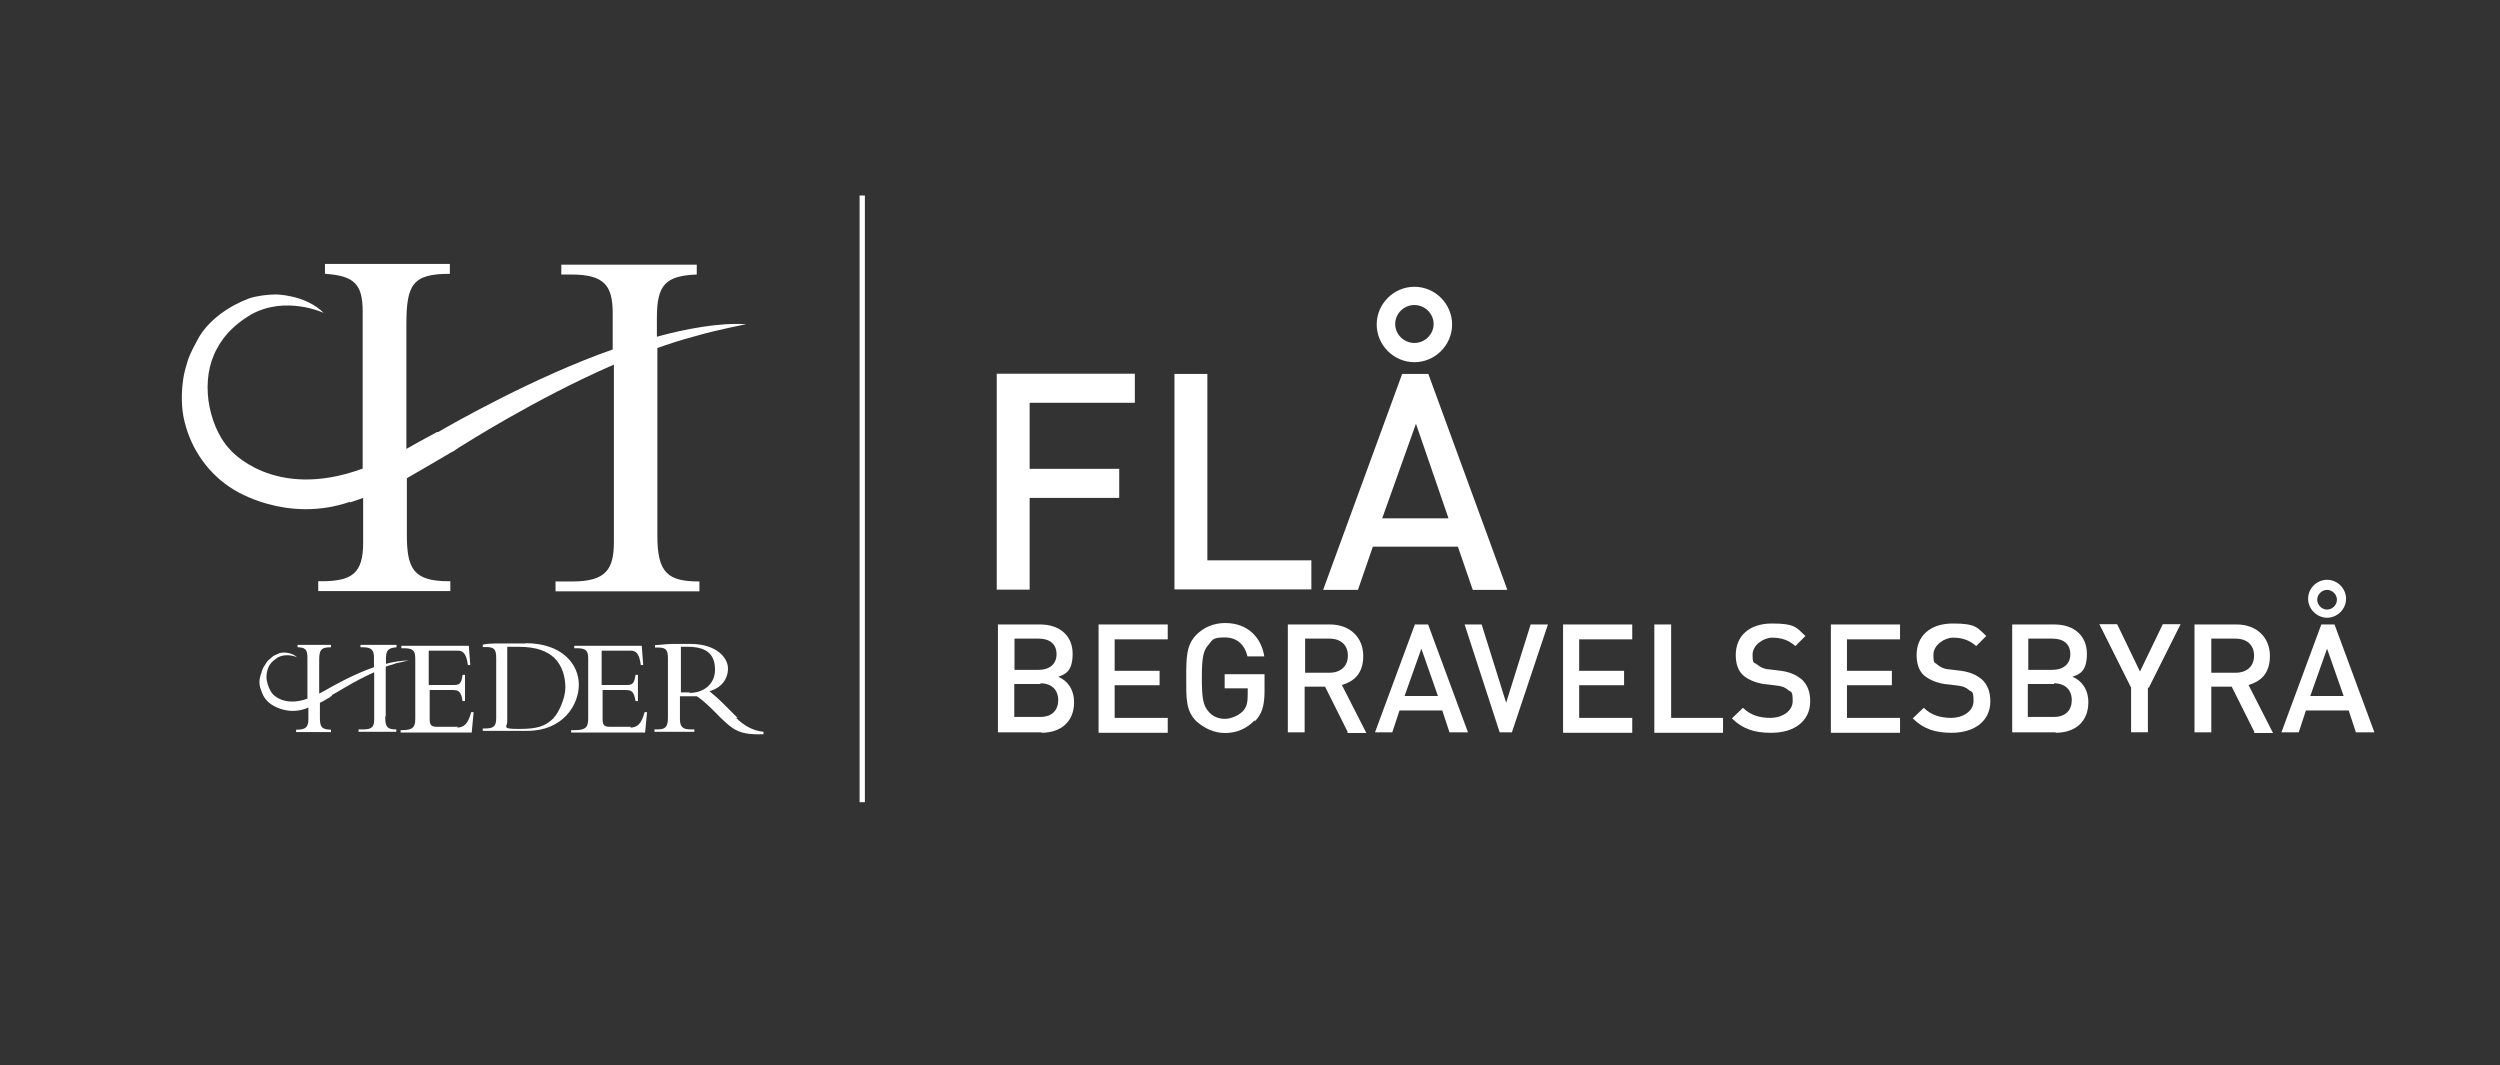 <?xml version="1.0" encoding="UTF-8"?>
<svg id="Layer_1" data-name="Layer 1" xmlns="http://www.w3.org/2000/svg" version="1.1" viewBox="0 0 1040.9 443.5">
  <rect x="0" y="0" width="1040.9" height="443.5" fill="#333333" stroke="none"/>
  <defs>
    <style>
      .cls-1 {
        fill-rule: evenodd;
      }

      .cls-1, .cls-2 {
        fill: #fff;
        stroke-width: 0px;
      }
    </style>
  </defs>
  <rect class="cls-2" x="357.9" y="81.4" width="2.2" height="252.6"/>
  <g>
    <path class="cls-1" d="M190.8,302.6h-8.9c-2.2,0-3-.6-3-3.1v-12.2h9.6c2.4,0,3.5.6,4.1,4.6h1v-10.9h-1c-.5,3.5-1.2,4.2-3.5,4.2h-10.6v-14.3h12.1c2,0,3.6,1,4.2,6h1l-.6-8h-28.1v1h1.2c4.1,0,4.6,1.4,4.6,4.6v24.6c0,3.5-.8,4.9-5.5,4.9h-.6v1h29.6l.8-8.5h-1c-1.4,5-2.9,6.5-6.6,6.5h.8v-.2h.2Z"/>
    <path class="cls-1" d="M218.8,267.9h-9.6c-3.1,0-6,0-8.2.5v1h1.2c3.5,0,4.4.8,4.4,4.6v25.1c0,3.5-1.4,4.2-4.6,4.2h-1v1h18.6c14.6,0,21.4-10.6,21.4-19.2s-7-17.3-22.2-17.3h.1l-.2.2ZM230.6,298.9c-3.6,3.6-7,4.6-14.5,4.6s-4.9-.8-4.9-3.1v-31.1h4.6c8,0,12.1,2,15,4.6,3.5,3.5,4.6,8.2,4.6,12.5s-2.9,10.6-4.9,12.5h.2Z"/>
    <path class="cls-1" d="M262.8,302.6h-8.9c-2.2,0-3-.6-3-3.1v-12.2h9.6c2.4,0,3.5.6,4.1,4.6h1v-10.9h-1c-.5,3.5-1.2,4.2-3.5,4.2h-10.6v-14.3h12.1c2,0,3.6,1,4.2,6h1l-.6-8h-28.1v1h1.2c4.1,0,4.6,1.4,4.6,4.6v24.6c0,3.5-.8,4.9-5.5,4.9h-1.6v1h30.8l.8-8.5h-1c-1.4,5-2.9,6.5-6.6,6.5h.6l.2-.2h0Z"/>
    <path class="cls-1" d="M306.6,298.4l-4.6-4.6c-2.9-2.9-4.4-4.2-6.6-6,4.9-1.4,7.7-5,7.7-9.5s-4.9-10.2-15.6-10.2-5,0-7.4,0-6,.5-7.4.5v1h1.2c3.5,0,4.2,1,4.2,4.6v24.6c0,4.1-1.2,4.9-4.6,4.9h-1v1h16.6v-1h-1.4c-3.1,0-4.6-.8-4.6-4.2v-9.6h7c1.4.8,3.5,2.6,6,5l3.8,3.8c5.2,5,7.7,7.4,18,7v-1c-4.4-.5-8-2.4-11.5-5.9h.6v-.2l-.4-.2ZM287.1,288.3h-3.6v-19h2.9c8.9,0,11.3,4.1,11.3,9.6s-4.2,9.6-10.7,9.6v-.5h.1v.2Z"/>
    <path class="cls-1" d="M160.6,298.4v-20.8c1.2-.6,2.2-.6,4.2-1.4,2.4-.6,5.5-1.2,5.5-1.2-2.9,0-7,.6-9.6,1.4v-2c0-3.6.8-4.6,4.4-4.9v-1h-15v1h1c3.6,0,4.6,1.2,4.6,4.2v4.1c-8.5,2.9-17.8,8.2-19.3,9.1h0c-1.4.8-2.6,1.4-3.5,1.9v-13.7c0-4.4.6-5.6,4.9-5.6v-1h-13.9v1c3.1,0,4.1,1,4.1,4.1v17.3c-10,3.6-14.5-2-14.5-2-1.2-1.4-2-3.5-2.4-5.5s0-4.1.8-5.9c1.2-2.2,2.9-3.1,3.8-3.8,4.1-2,8,0,8,0-2-2-5.2-2-5.2-2-.8,0-2,0-2.9.6h0c-1.2.5-2,.8-3,1.9-1,.6-1.9,1.9-2.4,2.9-.6.6-.8,1.6-1.2,2.4,0,.6-.5,1.4-.6,2-.5,1.6-.5,3.5,0,5s1,2.9,1.9,4.2c.8,1.2,2.2,2.4,3.5,3.1,0,0,5.9,3.8,13,1.4.6,0,1-.5,1.6-.6v5c0,3.1-1.2,4.2-4.6,4.2h-.5v1h14.5v-1h0c-4.1,0-4.6-1.4-4.6-5v-6.2c1.4-.6,2.6-1.4,3.6-2,.5,0,.6-.5.8-.6,0,0,.6,0,.6-.5,0,0,.5-.5.6-.5h0c.5,0,8.2-5.2,17-9.1v19.6c0,3-.8,4.2-4.6,4.2h-1.9v1h15.7v-1c-3.5,0-4.6-.8-4.6-5v-.6h.5l-.2.2-.4.2Z"/>
    <path class="cls-1" d="M145.7,209.2c1.9-.6,3.6-1.2,5.5-1.9v18.7c0,12.5-4.4,16-17.3,16h-1.4v4.1h55v-4.1h-.6c-14.6,0-17.5-5-17.5-19.3v-23.6c5-2.9,9.6-5.5,13.6-7.9,1.2-.6,2.2-1.4,3.5-2,.6-.6,1.9-1,2.4-1.4.8-.6,1.6-1,2.4-1.6h0c1.4-.8,31.2-20,64.3-34.4v73.7c0,11.3-3,16.6-17.3,16.6h-7v4.1h59.9v-4.1c-13.1,0-17.5-3.5-17.5-19v-78.2c4.6-1.6,8.2-2.9,16-5,8.9-2.6,21-4.9,21-4.9-10.9-.8-25.7,2-37.2,5.2v-7.9c0-13.6,3.5-17.5,16.6-18v-4.1h-56.4v4.1h4.1c13.6,0,17.3,4.4,17.3,16v15.2c-32.3,11.3-67.1,31.1-72.7,34.4h-.5c-5.5,2.9-9.5,5.2-12.7,7v-51.8c0-16.7,2.6-21.1,18.1-21.1v-4.1h-52v4.1c12,.8,15.7,4.1,15.7,15.6v65.5c-37.3,13.7-55.3-8-55.3-8-4.9-5.2-7.9-13-8.9-20.3-1-7.7,0-15.2,3.5-21.6,4.4-8.2,10.9-12.2,14.3-14.3,14.6-8,30.2-.6,30.2-.6-7.7-7.7-20-7.7-20-7.7-3.5,0-7.9.6-11,1.6h0c-4.2,1.6-7.9,3.5-12,6.5-3.8,2.9-7,6.2-9.2,10.1-1.6,2.9-3,5.6-4.2,8.6-.8,2.6-1.6,5.2-2,7.7-1,5.9-1,13.1.5,18.7,1.4,5.6,3.8,11,7.4,16,3.5,4.9,8.2,9.2,13.1,12.1,0,0,21.7,14.2,48.4,5v.5h.1-.1l.2.2Z"/>
  </g>
  <g>
    <path class="cls-2" d="M428.7,167.8v27.4h37.3v12.1h-37.3v38.2h-13.7v-89.9h57.5v12.1h-43.9.1Z"/>
    <path class="cls-2" d="M489,245.6v-89.9h13.7v77.6h43.3v12.1h-57Z"/>
    <path class="cls-2" d="M613.2,245.6l-6.2-18h-35.4l-6.2,18h-14.5l32.9-89.9h10.9l32.9,89.9h-14.5.5-.2ZM588.9,150.8c-8.6,0-15.7-7.1-15.7-15.7s7.1-15.7,15.7-15.7,15.7,7.1,15.7,15.7-7.1,15.7-15.7,15.7ZM589.7,176l-14.2,39.8h27.6l-13.7-39.8h.2ZM588.9,127c-4.4,0-8,3.6-8,7.9s3.6,7.9,8,7.9,8-3.6,8-7.9-3.6-7.9-8-7.9Z"/>
  </g>
  <g>
    <path class="cls-2" d="M433.6,304.9h-18.1v-44.9h17.5c8.5,0,13.6,4.9,13.6,12.2s-3,8.5-6,9.6c3.5,1.4,6.6,4.9,6.6,10.6,0,8.2-5.6,12.7-13.6,12.7h0v-.2ZM432.5,265.9h-10.1v13h10.1c4.2,0,7.4-2.2,7.4-6.5s-2.9-6.5-7.4-6.5h0ZM433.2,284.8h-10.9v13.7h10.9c4.9,0,7.4-2.9,7.4-7s-2.6-7-7.4-7h0v.2Z"/>
    <path class="cls-2" d="M457.4,304.9v-44.9h28.8v6.2h-22.1v13.1h18.7v6h-18.7v13.6h22.1v6.2h-28.8v-.2Z"/>
    <path class="cls-2" d="M522.3,300c-3.5,3.6-7.7,5.2-12.2,5.2s-8.6-1.9-12-4.9c-4.4-4.4-4.2-9.5-4.2-18s0-13.7,4.2-18c3-3,7.1-4.9,12-4.9,9.6,0,15.1,6.2,16.3,13.9h-7c-1.2-5-4.4-7.9-9.5-7.9s-5,1-6.6,2.9c-2.2,2.4-2.9,5-2.9,13.9s.6,11.6,2.9,14.2c1.6,1.9,4.1,2.9,6.6,2.9s5.5-1.2,7.4-3c1.9-1.9,2.2-4.1,2.2-7.1v-2.6h-9.6v-5.9h16.6v7c0,5.9-1,9.6-4.1,12.7h0v-.5h-.1v.2Z"/>
    <path class="cls-2" d="M561.2,304.9l-9.5-19h-8.5v19h-7v-44.9h17.5c8.5,0,13.9,5.5,13.9,13.1s-4.1,10.7-8.9,12.1l10.2,20h-8v-.2h.2ZM553.5,265.9h-10.1v14.2h10.1c4.6,0,7.7-2.6,7.7-7.1s-3-7.1-7.7-7.1h0Z"/>
    <path class="cls-2" d="M603.5,304.9l-3-9.1h-17.8l-3,9.1h-7.2l16.6-44.9h5.5l16.6,44.9h-7.7ZM591.9,269.8l-7.1,20h13.9l-7-20h.1Z"/>
    <path class="cls-2" d="M629.6,304.9h-5.2l-14.6-44.9h7.1l10.2,32.6,10.2-32.6h7.2l-15,44.9h.1Z"/>
    <path class="cls-2" d="M650.8,304.9v-44.9h28.8v6.2h-22.1v13.1h18.7v6h-18.7v13.6h22.1v6.2h-28.8v-.2Z"/>
    <path class="cls-2" d="M688.8,304.9v-44.9h7v38.9h21.6v6.2h-28.6v-.2Z"/>
    <path class="cls-2" d="M737.1,305.1c-6.6,0-11.6-1.6-16-6l4.6-4.4c3.1,3.1,7,4.2,11.5,4.2s9.2-2.6,9.2-7-.6-3.6-1.9-4.6c-1.2-1-2.2-1.6-5-1.9l-5.2-.6c-3.6-.6-6.5-1.9-8.5-3.6-2.2-2-3.1-5-3.1-8.5,0-7.9,5.6-13.1,15.1-13.1s10.1,1.6,13.9,5.2l-4.2,4.2c-2.9-2.6-6-3.5-9.6-3.5s-8.2,3-8.2,7.1.6,3,1.9,4.1c1.2,1,2.9,1.9,5,2l5,.6c4.1.6,6.5,1.9,8.5,3.5,2.4,2.2,3.6,5.2,3.6,9.2,0,8.2-6.6,13.1-16.1,13.1h-.7Z"/>
    <path class="cls-2" d="M762.3,304.9v-44.9h28.8v6.2h-22.1v13.1h18.7v6h-18.7v13.6h22.1v6.2h-28.8v-.2Z"/>
    <path class="cls-2" d="M812.4,305.1c-6.6,0-11.6-1.6-16-6l4.6-4.4c3.1,3.1,7,4.2,11.5,4.2s9.2-2.6,9.2-7-.6-3.6-1.9-4.6c-1.2-1-2.2-1.6-5-1.9l-5.2-.6c-3.6-.6-6.5-1.9-8.5-3.6-2.2-2-3.1-5-3.1-8.5,0-7.9,5.6-13.1,15.1-13.1s10.1,1.6,13.9,5.2l-4.2,4.2c-2.9-2.6-6-3.5-9.6-3.5s-8.2,3-8.2,7.1.6,3,1.6,4.1c1.2,1,2.9,1.9,5,2l5,.6c4.1.6,6.5,1.9,8.5,3.5,2.4,2.2,3.6,5.2,3.6,9.2,0,8.2-6.6,13.1-16.1,13.1h-.4Z"/>
    <path class="cls-2" d="M855.9,304.9h-18.1v-44.9h17.5c8.5,0,13.6,4.9,13.6,12.2s-3,8.5-6,9.6c3.5,1.4,6.6,4.9,6.6,10.6,0,8.2-5.6,12.7-13.6,12.7h0v-.2ZM854.6,265.9h-10.1v13h10.1c4.2,0,7.4-2.2,7.4-6.5s-2.9-6.5-7.4-6.5h0ZM855.2,284.8h-10.9v13.7h10.9c4.9,0,7.4-2.9,7.4-7s-2.6-7-7.4-7h0v.2Z"/>
    <path class="cls-2" d="M894.3,286.3v18.6h-7v-18.6l-13.2-26.4h7.4l9.5,19.7,9.5-19.7h7.4l-13.2,26.4h-.6.1Z"/>
    <path class="cls-2" d="M938.7,304.9l-9.5-19h-8.5v19h-7v-44.9h17.5c8.5,0,13.9,5.5,13.9,13.1s-4.1,10.7-8.9,12.1l10.2,20h-8v-.2h.2ZM930.8,265.9h-10.1v14.2h10.1c4.6,0,7.7-2.6,7.7-7.1s-3-7.1-7.7-7.1h0Z"/>
    <path class="cls-2" d="M980.9,304.9l-3-9.1h-17.8l-3,9.1h-7.2l16.6-44.9h5.5l16.6,44.9h-7.7,0ZM968.9,257.2c-4.2,0-7.9-3.6-7.9-7.9s3.6-7.9,7.9-7.9,7.9,3.6,7.9,7.9-3.6,7.9-7.9,7.9ZM969,269.8l-7.1,20h13.9l-7-20h.1ZM968.9,245.6c-2.2,0-4.1,1.9-4.1,4.1s1.9,4.1,4.1,4.1,4.1-1.9,4.1-4.1-1.9-4.1-4.1-4.1Z"/>
  </g>
</svg>